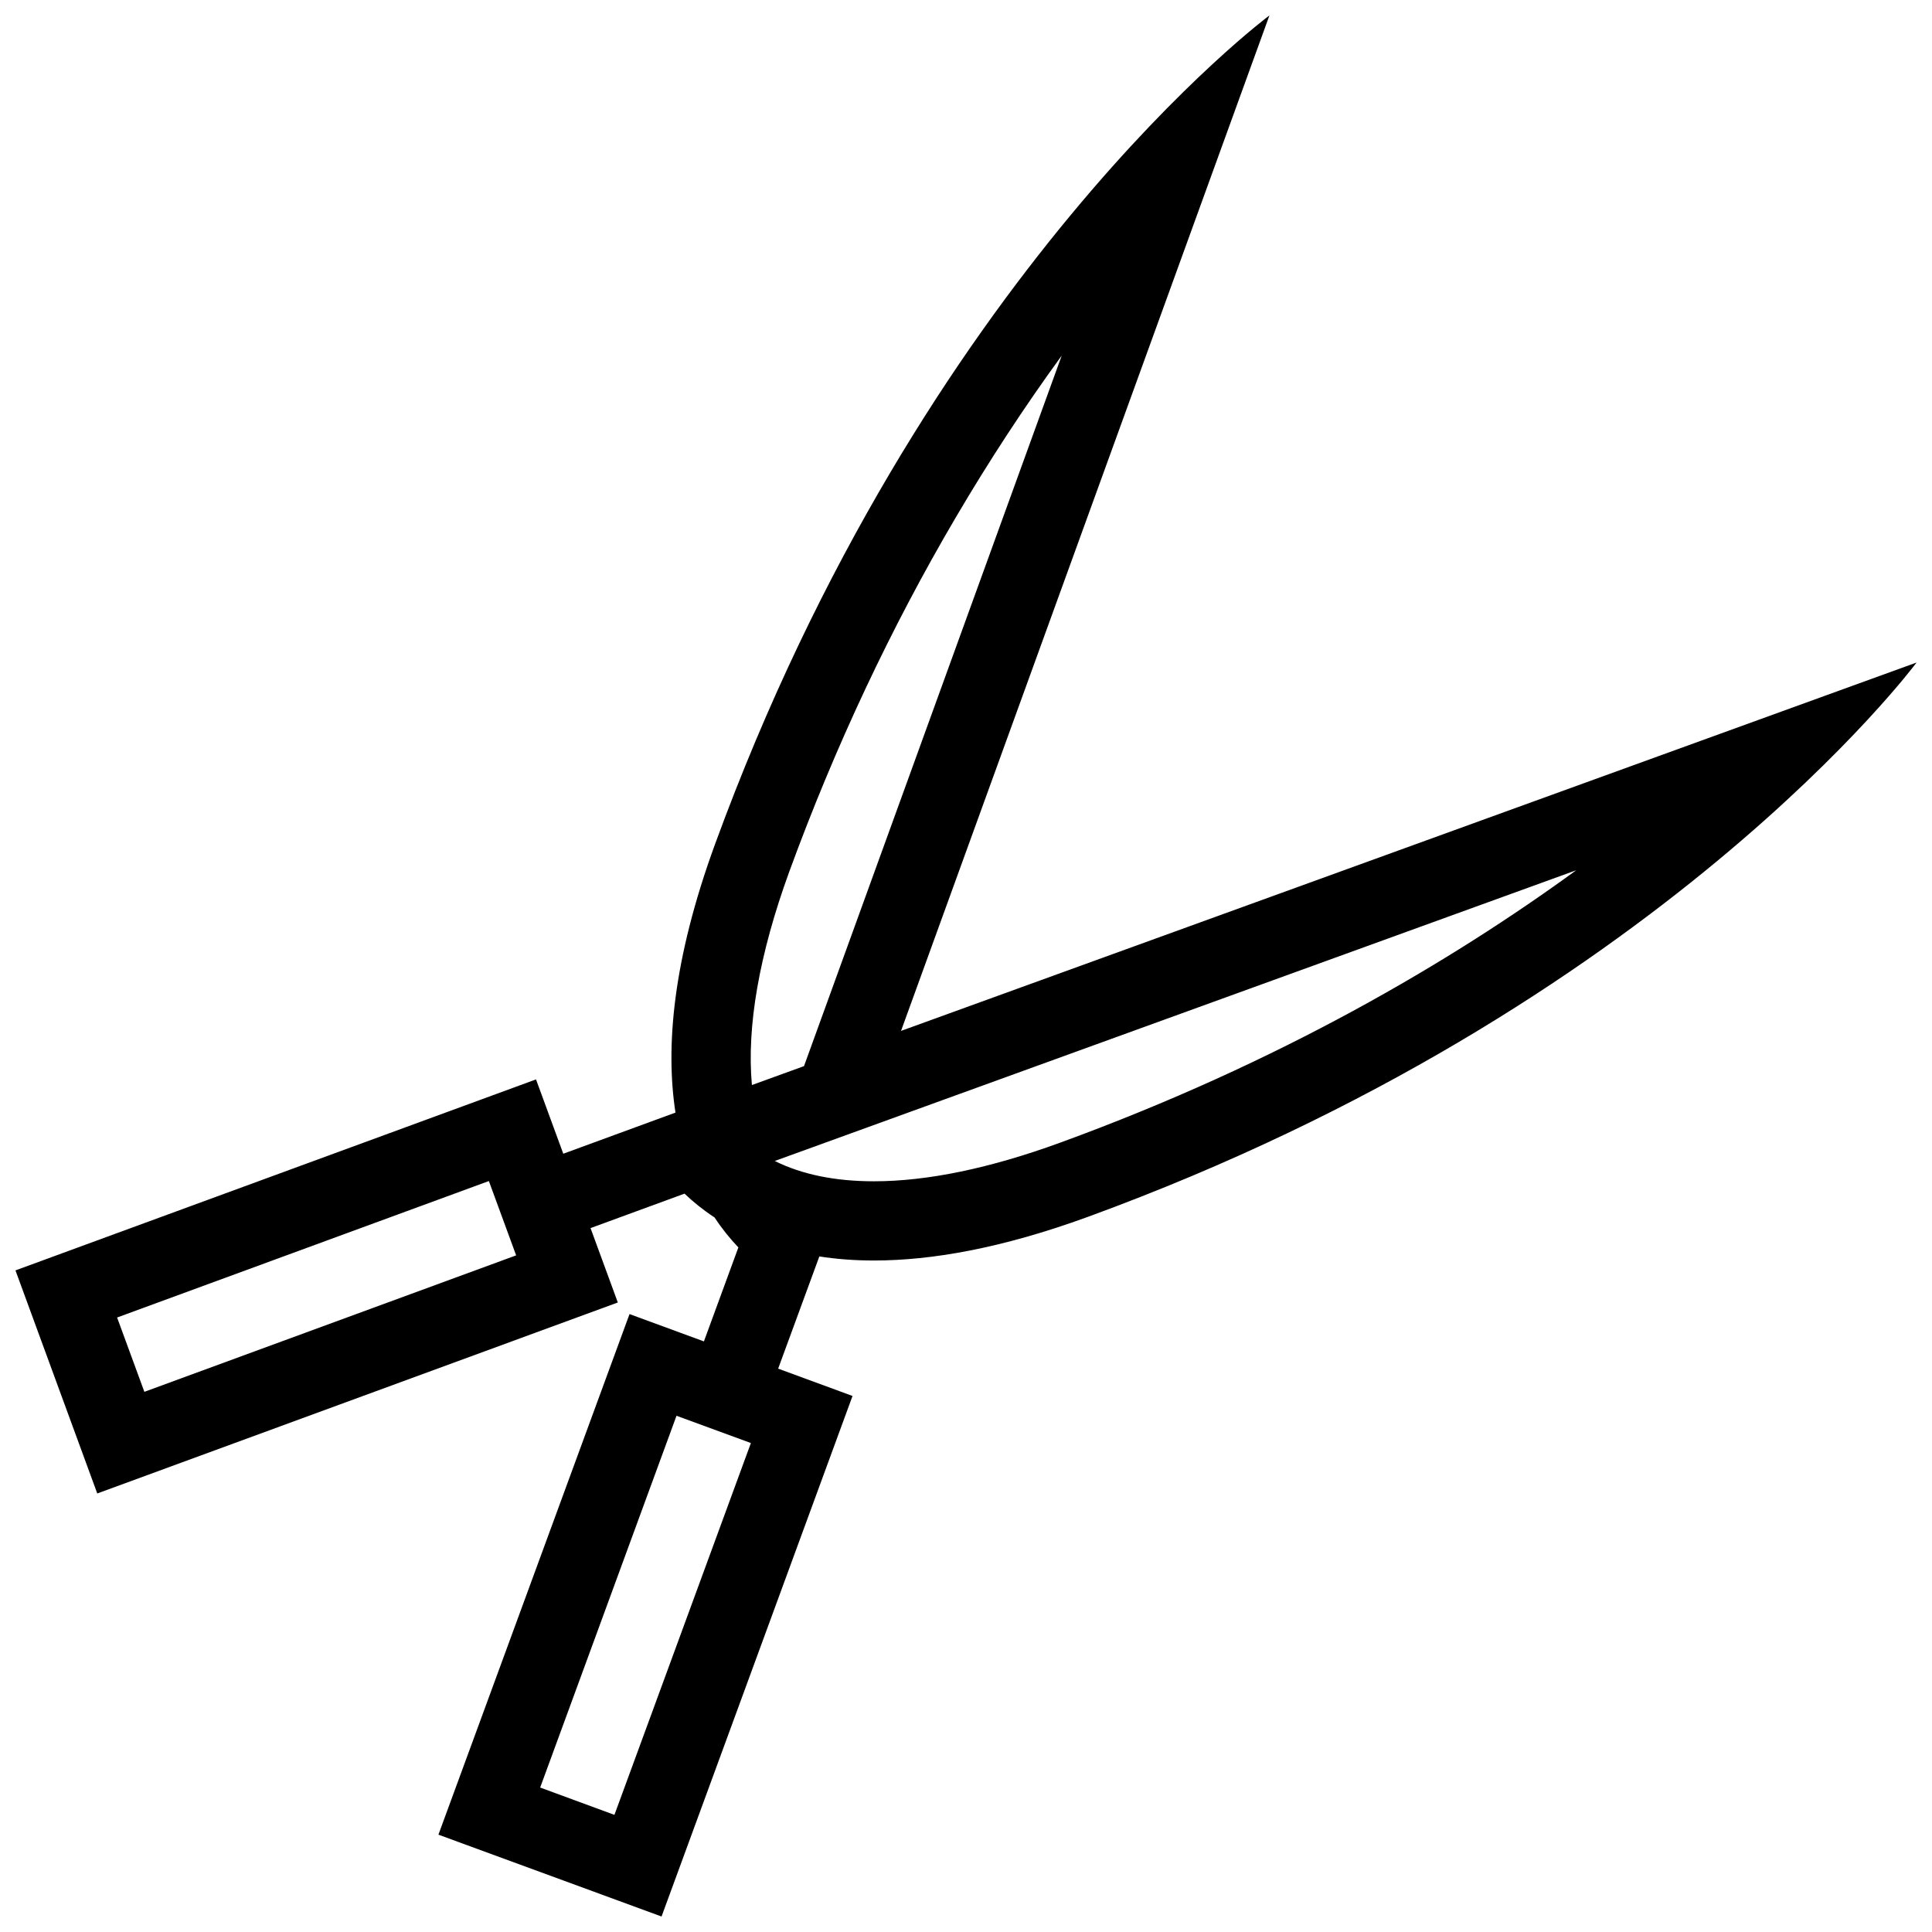 <?xml version="1.0" encoding="UTF-8"?>
<!-- Uploaded to: SVG Repo, www.svgrepo.com, Generator: SVG Repo Mixer Tools -->
<svg width="800px" height="800px" version="1.1" viewBox="144 144 512 512" xmlns="http://www.w3.org/2000/svg">
 <defs>
  <clipPath id="a">
   <path d="m148.09 148.09h503.81v503.81h-503.81z"/>
  </clipPath>
 </defs>
 <g clip-path="url(#a)">
  <path d="m382.78 417.2 97.633-269.11s-91.48 67.867-146.95 219.71c-11.191 30.645-13.129 53.75-10.453 71.047l-29.734 10.902-7.227-19.695-137.95 50.613 21.68 59.117 137.95-50.613-7.227-19.711 24.906-9.133c2.246 2.152 4.891 4.305 7.965 6.32 2 3.043 4.152 5.672 6.305 7.934l-9.133 24.906-19.711-7.242-50.645 137.96 59.129 21.691 50.613-137.95-19.711-7.242 10.918-29.734c4.43 0.691 9.254 1.078 14.484 1.078 15.16 0 33.793-3.215 56.582-11.531 151.81-55.457 219.71-146.94 219.71-146.94zm-200.52 95.648-7.227-19.695 98.523-36.164 7.227 19.695zm124.57 112.11-19.68-7.242 36.133-98.523 19.711 7.227zm46.336-249.96c12.086-33.055 26.938-64.668 44.156-93.926 8.762-14.914 18.145-29.242 28.043-42.836l-68.297 188.3-13.805 5.012c-1.41-15.449 1.91-34.609 9.902-56.547zm71.836 71.801c-18.637 6.812-35.238 10.254-49.387 10.254-10.301 0-19.094-1.797-26.293-5.383l212.39-77.043c-33.359 24.309-78.625 50.969-136.71 72.172z"/>
 </g>
</svg>